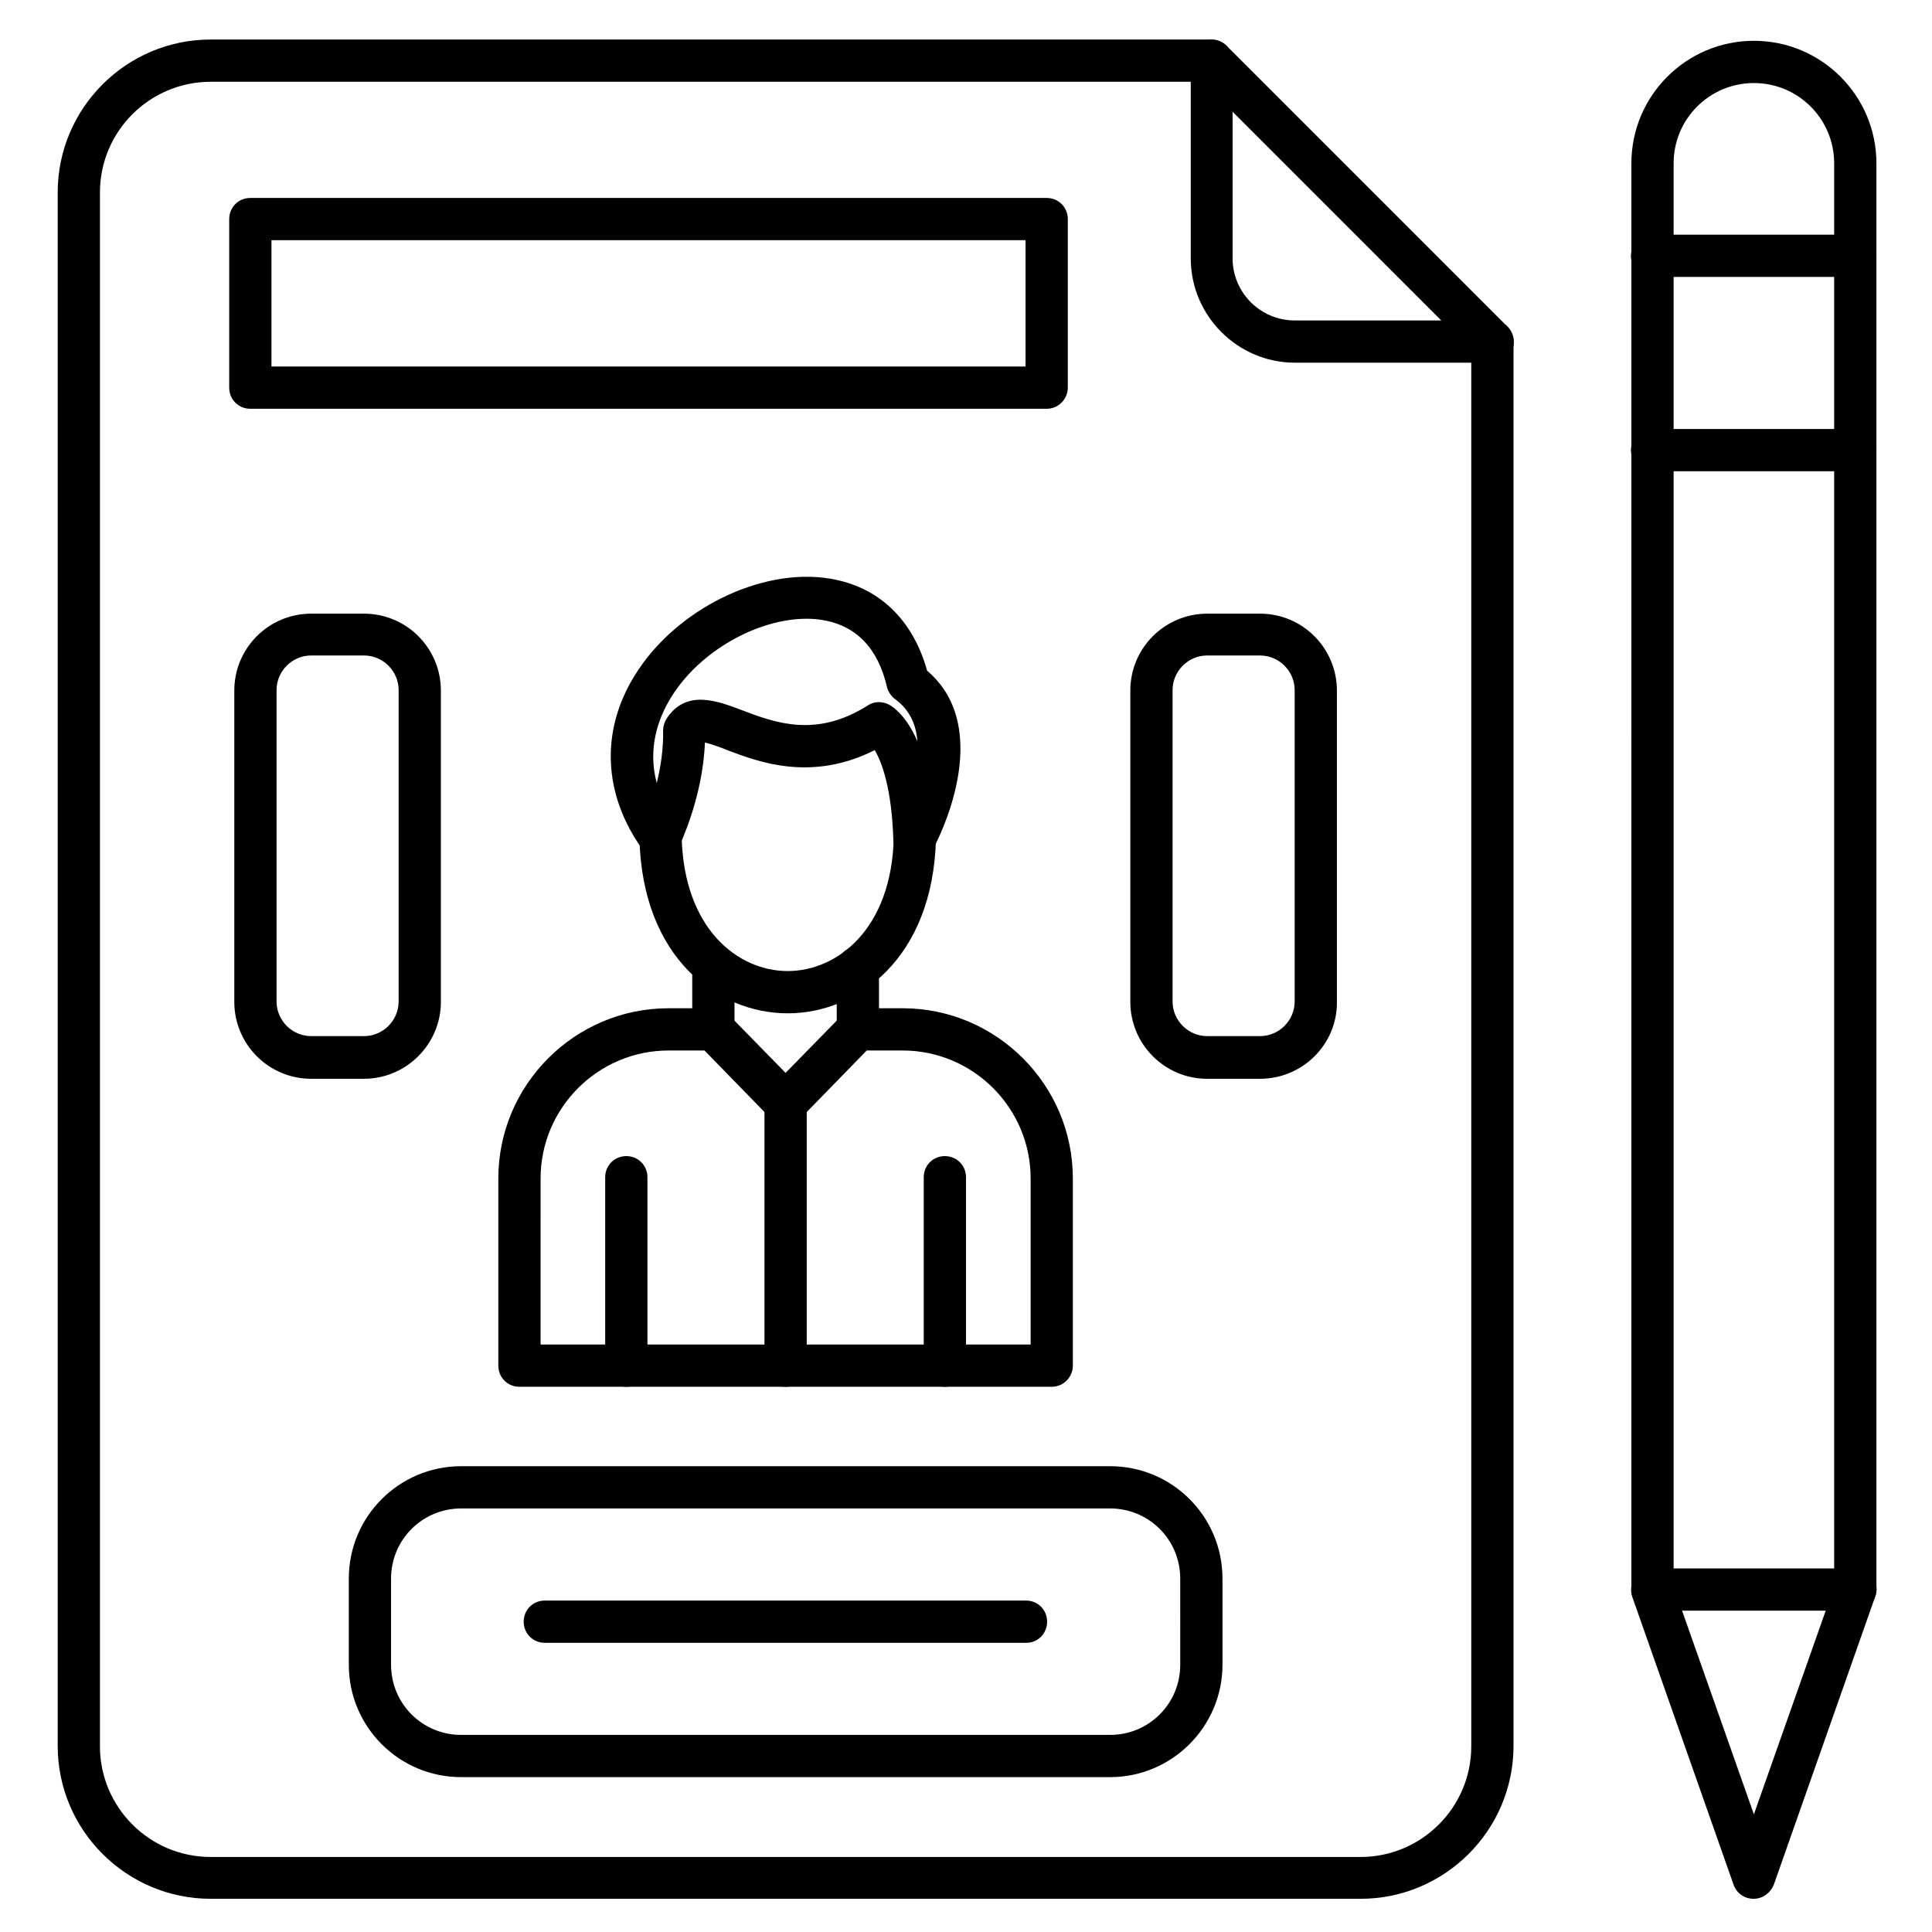 <?xml version="1.0" encoding="UTF-8"?>
<!-- Uploaded to: ICON Repo, www.svgrepo.com, Generator: ICON Repo Mixer Tools -->
<svg fill="#000000" width="800px" height="800px" version="1.1" viewBox="144 144 512 512" xmlns="http://www.w3.org/2000/svg">
 <g>
  <path d="m635.67 570.85c-3.137 0-5.598-2.465-5.598-5.598v-377.97c0-11.754-9.516-21.273-21.273-21.273-11.754 0-21.273 9.516-21.273 21.273v377.97c0 3.137-2.465 5.598-5.598 5.598-3.137 0-5.598-2.465-5.598-5.598l0.004-377.97c0-17.914 14.555-32.469 32.469-32.469 17.914 0 32.469 14.555 32.469 32.469v377.97c-0.004 3.023-2.578 5.602-5.602 5.602z"/>
  <path d="m608.69 647.2c-2.352 0-4.477-1.457-5.262-3.695l-26.871-76.355c-0.559-1.68-0.336-3.582 0.672-5.148 1.008-1.566 2.801-2.352 4.59-2.352h53.852c1.793 0 3.469 0.895 4.59 2.352 1.121 1.457 1.344 3.359 0.672 5.148l-26.871 76.355c-0.895 2.129-2.906 3.695-5.371 3.695zm-18.922-76.352 19.031 53.965 19.031-53.965z"/>
  <path d="m635.67 217.39h-53.852c-3.137 0-5.598-2.465-5.598-5.598 0-3.137 2.465-5.598 5.598-5.598h53.852c3.137 0 5.598 2.465 5.598 5.598 0 3.137-2.574 5.598-5.598 5.598z"/>
  <path d="m635.67 268.89h-53.852c-3.137 0-5.598-2.465-5.598-5.598 0-3.137 2.465-5.598 5.598-5.598h53.852c3.137 0 5.598 2.465 5.598 5.598 0 3.137-2.574 5.598-5.598 5.598z"/>
  <path d="m422.73 511.51h-141.07c-3.137 0-5.598-2.465-5.598-5.598v-49.598c0-24.855 20.266-45.117 45.117-45.117h11.867c1.457 0 2.91 0.559 4.031 1.68l15.113 15.449 15.113-15.449c1.008-1.121 2.465-1.68 4.031-1.68h11.867c24.855 0 45.117 20.266 45.117 45.117v49.598c0.004 3.023-2.461 5.598-5.594 5.598zm-135.47-11.195h129.87v-44c0-18.695-15.227-33.922-33.922-33.922h-9.516l-17.465 17.914c-1.008 1.121-2.465 1.68-4.031 1.68-1.457 0-2.91-0.559-4.031-1.68l-17.465-17.914h-9.516c-18.695 0-33.922 15.227-33.922 33.922z"/>
  <path d="m309.98 511.51c-3.137 0-5.598-2.465-5.598-5.598v-49.934c0-3.137 2.465-5.598 5.598-5.598 3.137 0 5.598 2.465 5.598 5.598v49.934c0 3.023-2.461 5.598-5.598 5.598z"/>
  <path d="m333.05 422.5c-3.137 0-5.598-2.465-5.598-5.598v-17.242c0-3.137 2.465-5.598 5.598-5.598 3.137 0 5.598 2.465 5.598 5.598v17.242c0 3.019-2.574 5.598-5.598 5.598z"/>
  <path d="m371.34 422.5c-3.137 0-5.598-2.465-5.598-5.598v-16.457c0-3.137 2.465-5.598 5.598-5.598 3.137 0 5.598 2.465 5.598 5.598v16.457c0 3.019-2.461 5.598-5.598 5.598z"/>
  <path d="m352.75 412.54c-0.113 0-0.113 0 0 0-18.473 0-38.625-14.555-39.297-46.574-0.113-3.137 2.352-5.598 5.484-5.711h0.113c3.023 0 5.484 2.465 5.598 5.484 0.559 24.406 14.891 35.602 28.102 35.602 13.098 0 27.543-11.082 28.102-35.379 0.113-3.137 2.688-5.484 5.711-5.484 3.137 0.113 5.484 2.688 5.484 5.711-0.785 31.906-20.938 46.352-39.297 46.352z"/>
  <path d="m386.34 371.79c-0.449 0-0.895 0-1.344-0.113-2.465-0.559-4.254-2.801-4.254-5.262-0.449-13.547-3.023-20.375-4.926-23.625-16.684 8.398-30.562 3.246-39.074 0-1.902-0.785-4.477-1.68-5.934-2.016-0.559 14.555-6.606 26.98-6.828 27.543-0.895 1.793-2.574 2.91-4.59 3.137-1.902 0.223-3.918-0.672-5.039-2.238-10.523-14.555-11.309-31.461-2.129-46.238 10.746-17.465 33.477-28.66 51.723-25.637 12.875 2.129 21.945 10.746 25.75 24.406 18.473 15.676 2.352 45.902 1.566 47.246-1.004 1.676-2.906 2.797-4.922 2.797zm-28.551-63.816c-13.098 0-28.438 8.621-35.938 20.824-3.469 5.598-6.269 13.547-3.805 22.727 1.008-4.141 1.793-8.957 1.68-13.883 0-1.121 0.336-2.238 0.895-3.137 5.148-7.949 13.434-4.812 20.152-2.238 8.621 3.246 19.48 7.391 33.25-1.344 1.68-1.121 3.918-1.121 5.711-0.113 1.008 0.559 4.477 2.91 7.391 9.629-0.336-4.367-2.016-8.285-5.82-11.082-1.121-0.785-1.902-2.016-2.238-3.246-2.352-10.301-8.172-16.348-17.129-17.801-1.234-0.223-2.691-0.336-4.148-0.336z"/>
  <path d="m394.4 511.51c-3.137 0-5.598-2.465-5.598-5.598v-49.934c0-3.137 2.465-5.598 5.598-5.598 3.137 0 5.598 2.465 5.598 5.598v49.934c0 3.023-2.465 5.598-5.598 5.598z"/>
  <path d="m352.19 511.51c-3.137 0-5.598-2.465-5.598-5.598v-69.414c0-3.137 2.465-5.598 5.598-5.598 3.137 0 5.598 2.465 5.598 5.598v69.414c0 3.023-2.461 5.598-5.598 5.598z"/>
  <path d="m504.57 647.2h-304.75c-22.281 0-40.527-18.137-40.527-40.527v-411.67c0-22.391 18.25-40.527 40.527-40.527h265.23c3.137 0 5.598 2.465 5.598 5.598 0 3.137-2.465 5.598-5.598 5.598h-265.23c-16.121 0-29.332 13.098-29.332 29.332v411.78c0 16.121 13.098 29.332 29.332 29.332h304.75c16.121 0 29.332-13.098 29.332-29.332v-372.26c0-3.137 2.465-5.598 5.598-5.598 3.137 0 5.598 2.465 5.598 5.598v372.15c0 22.391-18.246 40.527-40.527 40.527z"/>
  <path d="m539.5 240.12h-52.285c-15.227 0-27.652-12.426-27.652-27.652v-52.395c0-2.238 1.344-4.254 3.469-5.148 2.129-0.895 4.477-0.336 6.047 1.23l74.453 74.453c1.566 1.566 2.129 4.031 1.23 6.047-1.004 2.125-3.019 3.465-5.262 3.465zm-68.852-66.5v38.848c0 9.07 7.391 16.457 16.457 16.457h38.848z"/>
  <path d="m421.38 252.33h-211.04c-3.137 0-5.598-2.465-5.598-5.598v-44.672c0-3.137 2.465-5.598 5.598-5.598h211.04c3.137 0 5.598 2.465 5.598 5.598v44.672c0 3.019-2.465 5.598-5.598 5.598zm-205.44-11.199h199.84v-33.473h-199.84z"/>
  <path d="m416.01 579.36h-127.63c-3.137 0-5.598-2.465-5.598-5.598 0-3.137 2.465-5.598 5.598-5.598h127.52c3.137 0 5.598 2.465 5.598 5.598 0.004 3.133-2.461 5.598-5.484 5.598z"/>
  <path d="m438.18 614.96h-171.96c-16.457 0-29.781-13.324-29.781-29.781v-22.84c0-16.457 13.324-29.781 29.781-29.781h171.97c16.457 0 29.781 13.324 29.781 29.781v22.84c-0.004 16.348-13.328 29.781-29.785 29.781zm-171.96-71.203c-10.301 0-18.586 8.285-18.586 18.586v22.84c0 10.301 8.285 18.586 18.586 18.586h171.97c10.301 0 18.586-8.285 18.586-18.586l-0.004-22.844c0-10.301-8.285-18.586-18.586-18.586z"/>
  <path d="m240.46 429.89h-13.992c-11.309 0-20.375-9.18-20.375-20.375v-82.512c0-11.309 9.18-20.375 20.375-20.375h13.996c11.309 0 20.375 9.18 20.375 20.375v82.512c0 11.195-9.18 20.375-20.379 20.375zm-13.992-112.18c-5.039 0-9.18 4.141-9.18 9.18v82.512c0 5.039 4.141 9.18 9.18 9.18h13.996c5.039 0 9.18-4.141 9.18-9.18v-82.512c0-5.039-4.141-9.18-9.18-9.18z"/>
  <path d="m477.92 429.89h-13.996c-11.309 0-20.375-9.18-20.375-20.375v-82.512c0-11.309 9.18-20.375 20.375-20.375h13.996c11.309 0 20.375 9.18 20.375 20.375v82.512c0.113 11.195-9.066 20.375-20.375 20.375zm-13.996-112.18c-5.039 0-9.18 4.141-9.18 9.18v82.512c0 5.039 4.141 9.18 9.18 9.18h13.996c5.039 0 9.18-4.141 9.18-9.18v-82.512c0-5.039-4.141-9.18-9.18-9.18z"/>
 </g>
</svg>
